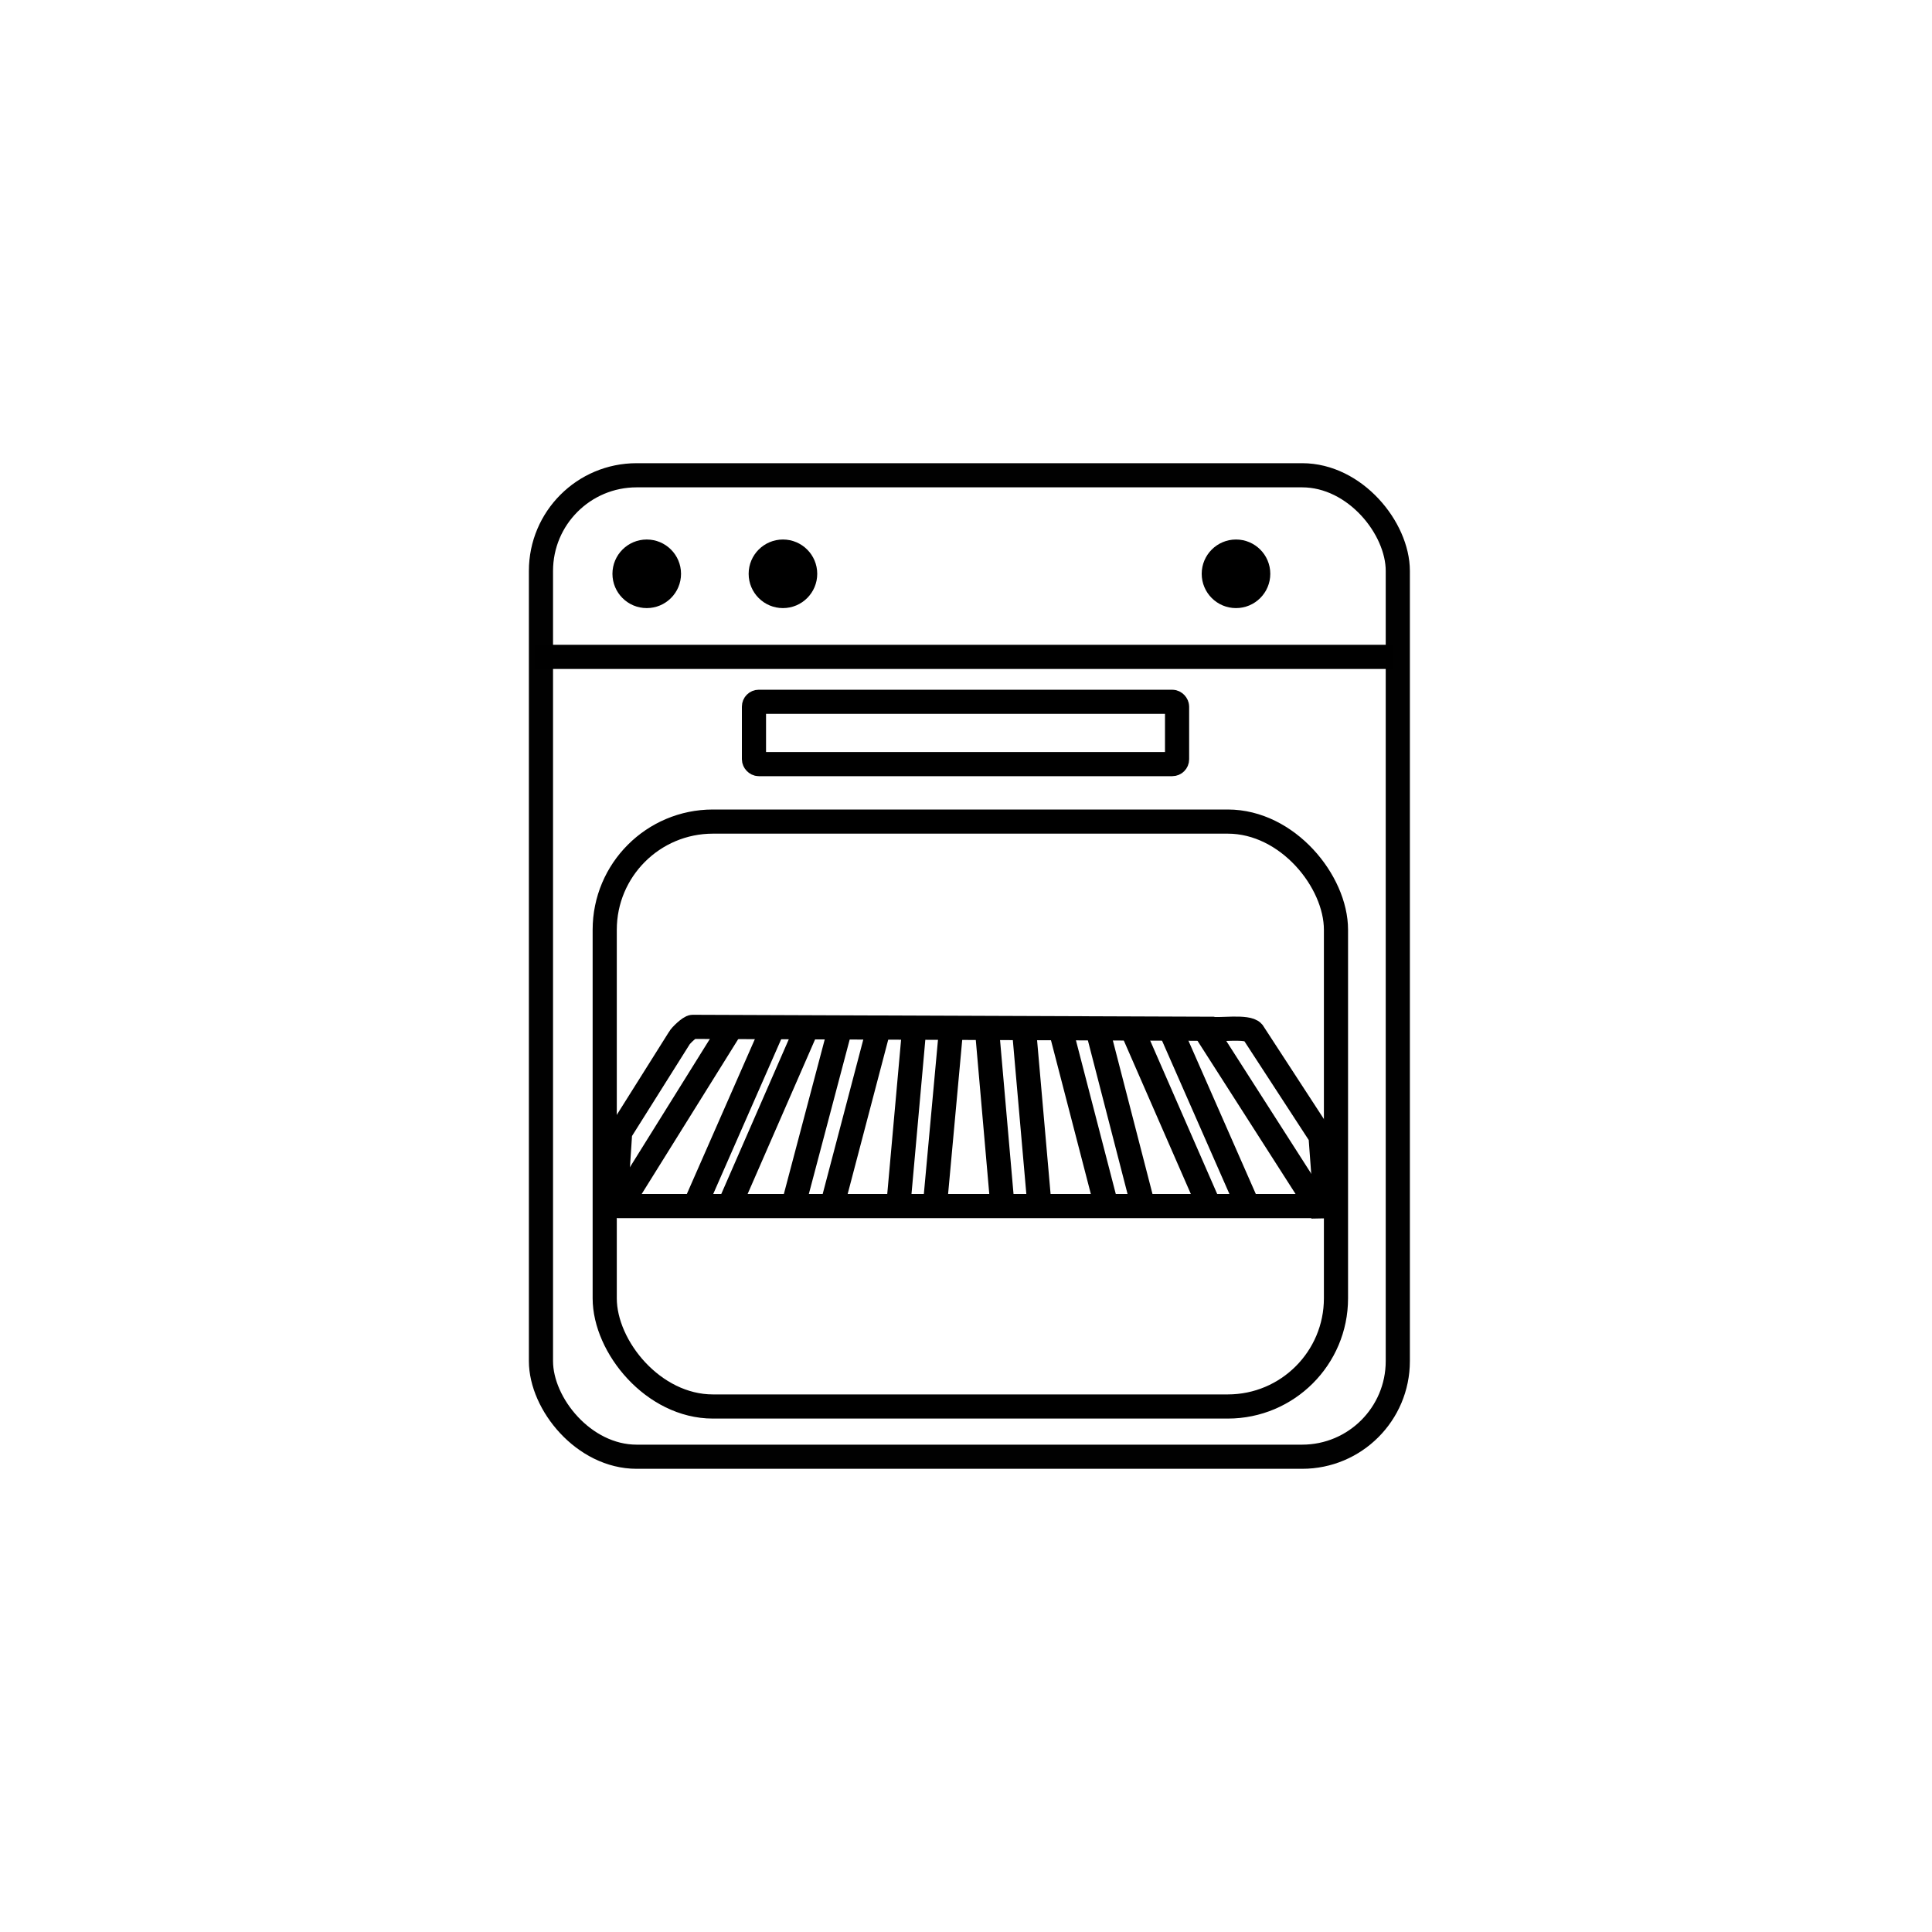 <?xml version="1.0" encoding="UTF-8"?>
<svg id="Capa_1" data-name="Capa 1" xmlns="http://www.w3.org/2000/svg" viewBox="0 0 40 40">
  <defs>
    <style>
      .cls-1 {
        stroke: #010101;
      }

      .cls-1, .cls-2 {
        fill: none;
        stroke-miterlimit: 10;
        stroke-width: .5px;
      }

      .cls-2 {
        stroke: #000;
      }
    </style>
  </defs>
  <rect class="cls-1" x="11.2" y="9.84" width="17.74" height="20.32" rx="1.98" ry="1.98"/>
  <g>
    <path class="cls-2" d="m27.4,24.97h-14.62c-.06,0,.06-1.46.06-1.53l1.22-1.94c.03-.06.22-.24.28-.24l10.76.04c.13.03.73-.06.84.07l1.4,2.15c0,.07.13,1.46.06,1.46Z"/>
    <line class="cls-2" x1="14.41" y1="24.91" x2="16" y2="21.29"/>
    <line class="cls-2" x1="15.11" y1="24.94" x2="16.69" y2="21.32"/>
    <line class="cls-2" x1="16.44" y1="24.9" x2="17.4" y2="21.27"/>
    <line class="cls-2" x1="17.21" y1="25.03" x2="18.18" y2="21.34"/>
    <line class="cls-2" x1="18.59" y1="25.06" x2="18.93" y2="21.27"/>
    <line class="cls-2" x1="19.35" y1="25.03" x2="19.69" y2="21.32"/>
    <line class="cls-2" x1="20.76" y1="25.03" x2="20.43" y2="21.26"/>
    <line class="cls-2" x1="21.53" y1="25.06" x2="21.2" y2="21.3"/>
    <line class="cls-2" x1="22.9" y1="24.94" x2="21.93" y2="21.2"/>
    <line class="cls-2" x1="23.67" y1="24.98" x2="22.73" y2="21.34"/>
    <line class="cls-2" x1="25.05" y1="25" x2="23.46" y2="21.36"/>
    <line class="cls-2" x1="25.85" y1="25" x2="24.25" y2="21.36"/>
    <line class="cls-2" x1="27.28" y1="24.97" x2="24.95" y2="21.33"/>
    <line class="cls-2" x1="12.91" y1="24.85" x2="15.11" y2="21.32"/>
  </g>
  <rect class="cls-2" x="12.52" y="17.01" width="15.14" height="12.11" rx="2.24" ry="2.24"/>
  <rect class="cls-2" x="15.61" y="14.53" width="8.76" height="1.29" rx=".1" ry=".1"/>
  <line class="cls-2" x1="11.07" y1="13.6" x2="28.85" y2="13.6"/>
  <circle cx="25.59" cy="11.88" r=".71"/>
  <circle cx="16.21" cy="11.88" r=".71"/>
  <circle cx="13.39" cy="11.88" r=".71"/>
</svg>